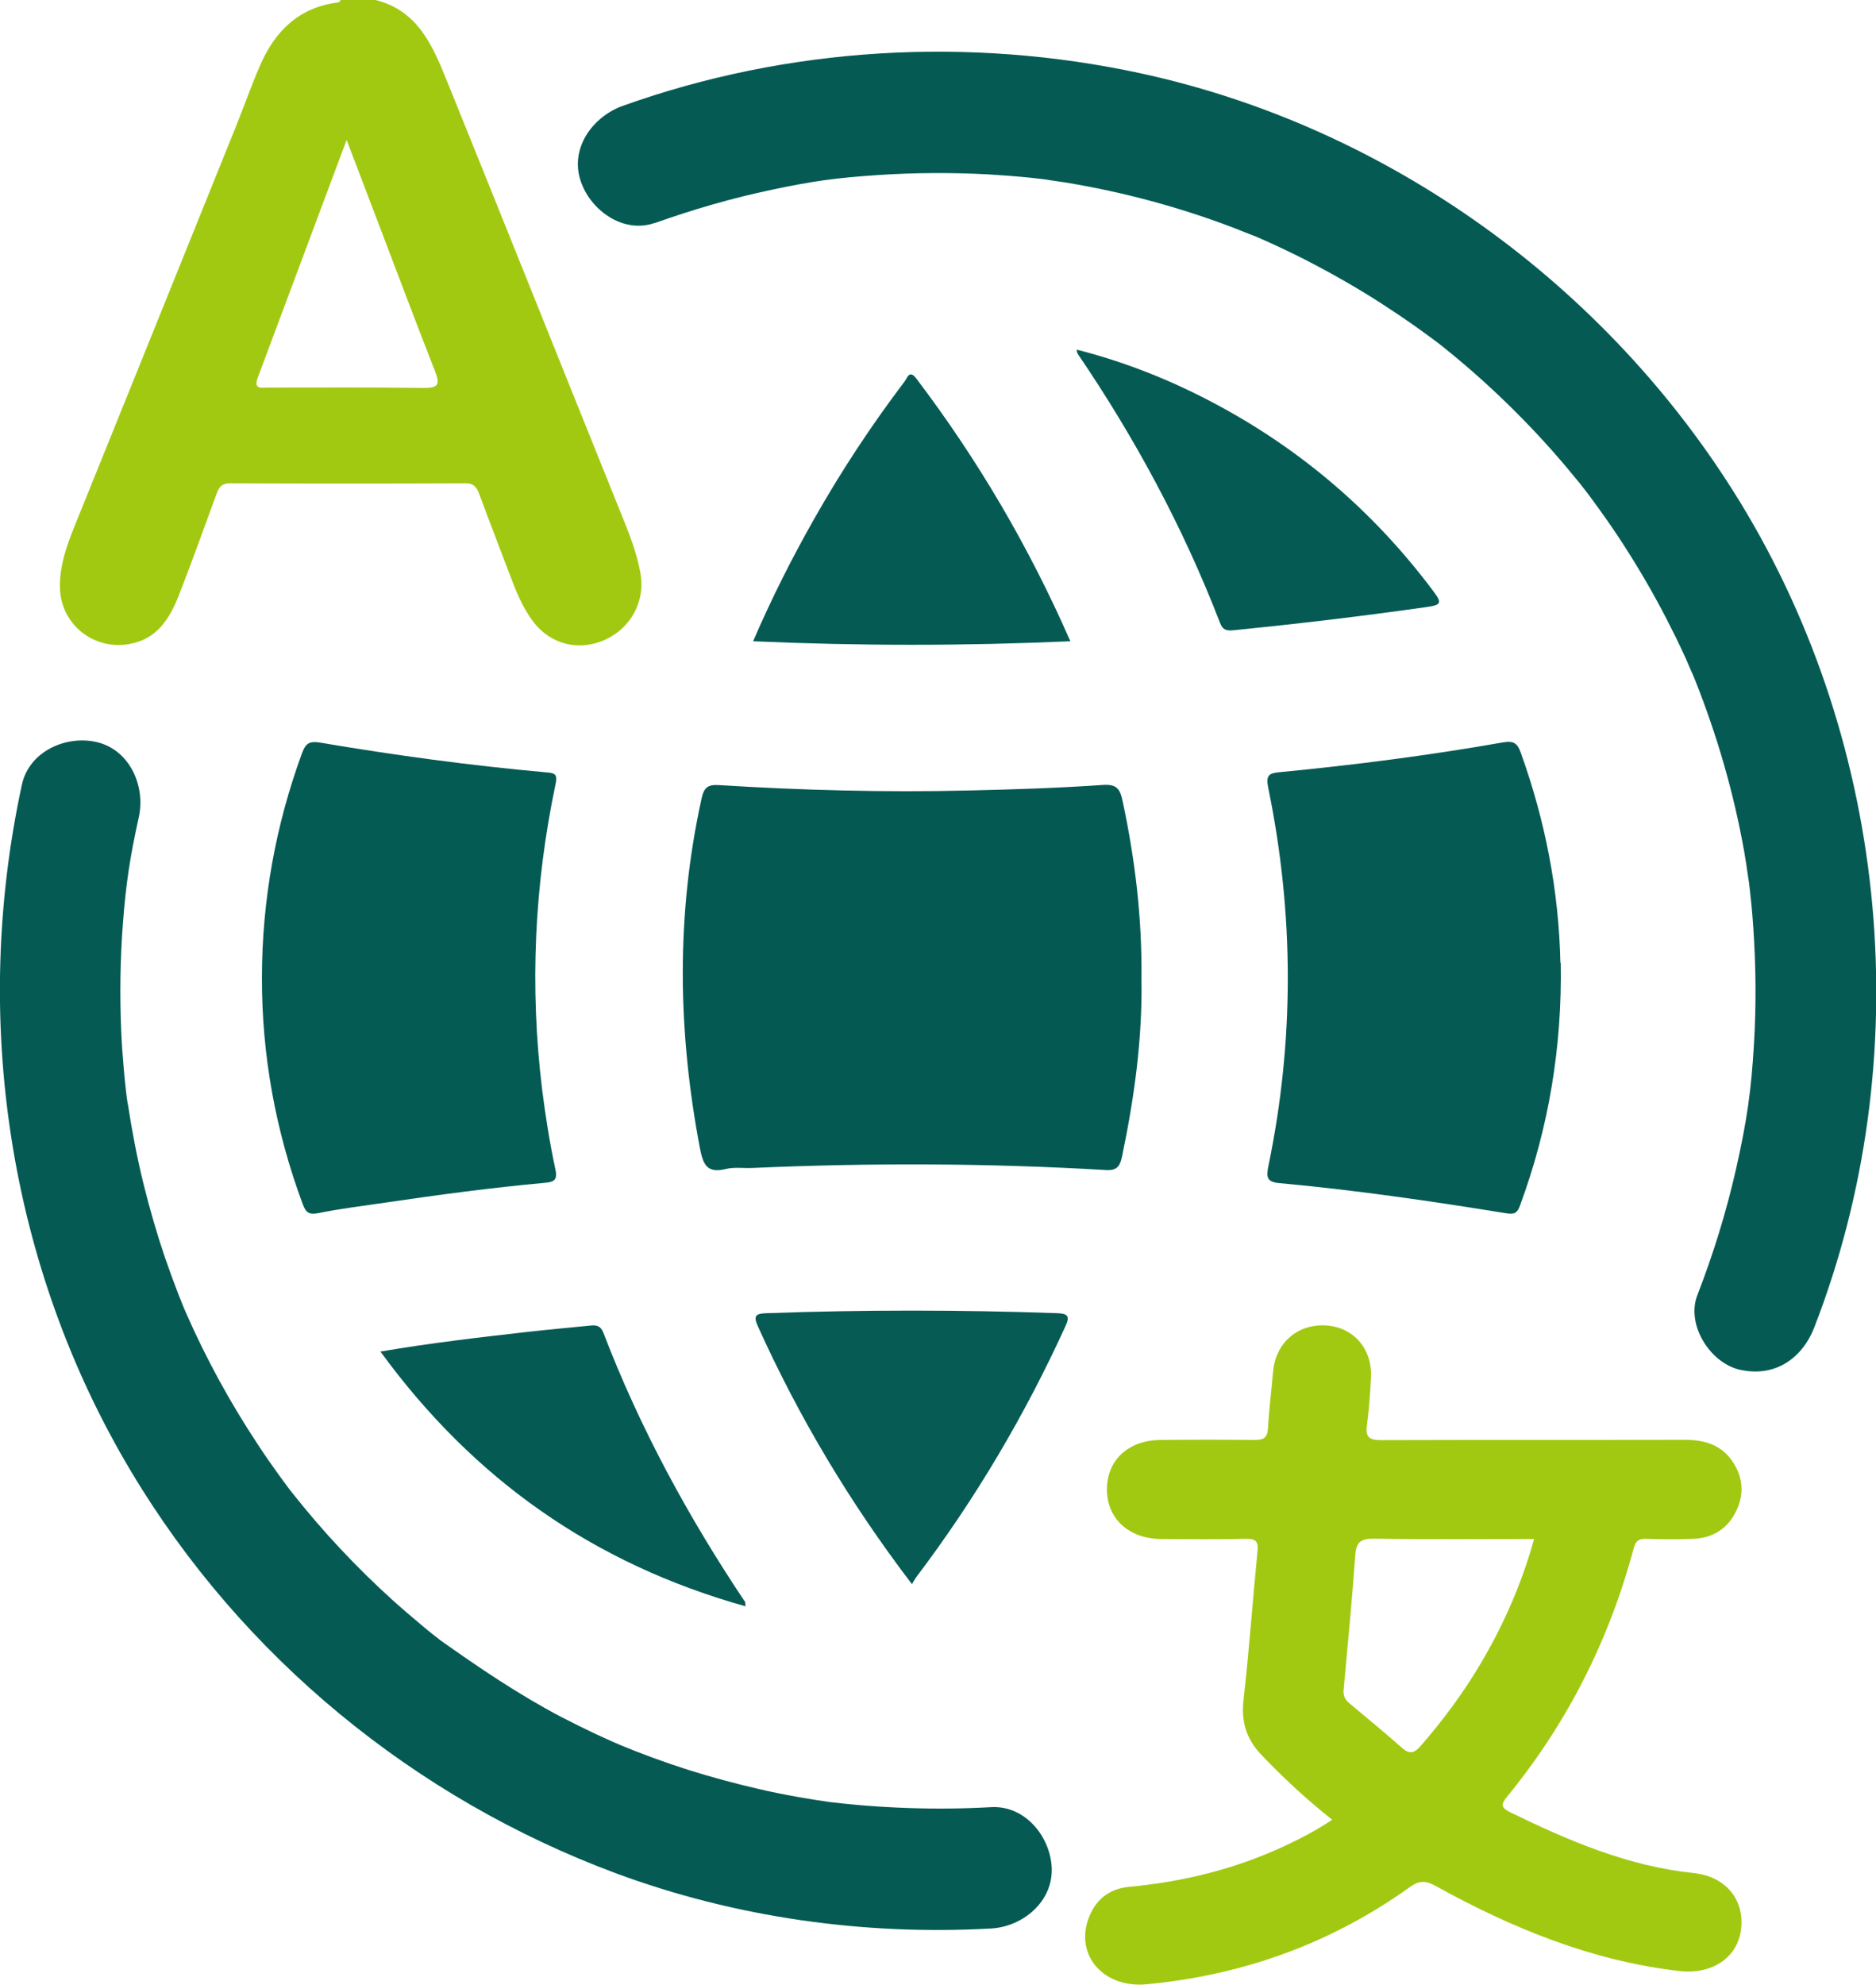 <?xml version="1.0" encoding="UTF-8"?>
<svg id="Layer_2" data-name="Layer 2" xmlns="http://www.w3.org/2000/svg" viewBox="0 0 107.65 113.83">
  <defs>
    <style>
      .cls-1 {
        fill: #a2c911;
      }

      .cls-1, .cls-2, .cls-3, .cls-4, .cls-5 {
        stroke-width: 0px;
      }

      .cls-2 {
        fill: #045b54;
      }

      .cls-3 {
        fill: #055b54;
      }

      .cls-4 {
        fill: #045a53;
      }

      .cls-5 {
        fill: #065b55;
      }
    </style>
  </defs>
  <g id="Layer_1-2" data-name="Layer 1">
    <g>
      <path class="cls-1" d="M21.55,0c2.41.6,3.27,2.6,4.08,4.6,3.34,8.25,6.64,16.51,9.97,24.76.47,1.17.95,2.32,1.16,3.58.26,1.53-.54,3.06-2.01,3.74-1.49.69-3.12.3-4.12-.98-.65-.84-1.03-1.82-1.4-2.8-.57-1.51-1.16-3.02-1.72-4.54-.15-.4-.3-.64-.8-.64-4.5.02-9,.02-13.51,0-.52,0-.65.27-.79.65-.7,1.91-1.39,3.83-2.13,5.73-.54,1.38-1.27,2.59-2.93,2.85-2.03.32-3.85-1.16-3.91-3.22-.03-1.23.36-2.36.81-3.48,3.1-7.67,6.2-15.33,9.29-23,.47-1.17.89-2.36,1.39-3.51.85-1.96,2.23-3.32,4.46-3.6.07,0,.12-.1.19-.16.66,0,1.32,0,1.98,0ZM19.88,8.05c-1.74,4.66-3.41,9.13-5.09,13.61-.27.72.27.56.62.57,2.97,0,5.94-.02,8.92.02.89.01.9-.26.63-.97-1.13-2.87-2.21-5.76-3.31-8.64-.56-1.48-1.13-2.95-1.75-4.59Z"/>
      <path class="cls-1" d="M76.44,104.37c-1.46-1.16-2.79-2.39-4.05-3.71-.88-.92-1.18-1.92-1.03-3.19.32-2.83.52-5.67.8-8.51.06-.56-.11-.71-.67-.7-1.62.04-3.24.02-4.86.01-1.83-.01-3.08-1.14-3.11-2.78-.03-1.71,1.19-2.88,3.07-2.9,1.8-.02,3.6-.02,5.4,0,.52,0,.74-.12.77-.68.06-1.08.2-2.15.29-3.22.14-1.65,1.38-2.75,3.01-2.67,1.57.08,2.68,1.31,2.61,2.95-.04.93-.11,1.86-.23,2.78-.1.71.16.85.83.85,5.79-.02,11.59,0,17.38-.02,1.11,0,2.09.26,2.75,1.22.61.88.7,1.86.25,2.82-.48,1.04-1.35,1.6-2.49,1.64-.9.04-1.8.03-2.7,0-.44-.01-.61.13-.72.57-1.41,5.25-3.81,10.01-7.26,14.22-.36.44-.36.63.19.9,3.35,1.63,6.75,3.09,10.52,3.48,1.89.2,2.97,1.6,2.7,3.34-.25,1.57-1.71,2.49-3.52,2.28-5.03-.58-9.61-2.46-13.99-4.88-.58-.32-.95-.32-1.5.08-4.52,3.23-9.57,5.04-15.09,5.56-2.41.23-4.06-1.59-3.36-3.68.38-1.13,1.18-1.8,2.37-1.91,3.1-.29,6.08-1.02,8.91-2.34.92-.43,1.83-.9,2.74-1.51ZM88.02,88.27c-3.11,0-6.14.03-9.17-.02-.78-.01-1.03.21-1.08.96-.19,2.57-.43,5.14-.67,7.71-.03.35.09.57.33.77,1.01.85,2.03,1.68,3.02,2.56.45.4.73.29,1.09-.13,1.3-1.5,2.48-3.09,3.48-4.8,1.29-2.2,2.31-4.52,3.01-7.05Z"/>
      <path class="cls-4" d="M65.5,56.17c.06,3.34-.4,6.75-1.11,10.14-.11.51-.24.84-.91.8-6.77-.4-13.55-.42-20.32-.12-.51.02-1.04-.06-1.52.06-1.06.26-1.29-.25-1.47-1.16-1.28-6.71-1.39-13.4.09-20.1.14-.64.37-.8,1.01-.76,4.76.3,9.53.42,14.29.31,2.58-.06,5.16-.14,7.73-.32.83-.06.99.28,1.13.93.71,3.33,1.12,6.68,1.08,10.21Z"/>
      <path class="cls-3" d="M89.56,55.24c.08,4.78-.68,9.42-2.34,13.91-.15.41-.31.52-.78.44-4.32-.7-8.65-1.33-13.01-1.73-.71-.06-.78-.31-.65-.96,1.5-7.23,1.48-14.46,0-21.69-.16-.78.04-.87.73-.93,4.27-.41,8.52-.96,12.74-1.7.62-.11.83.06,1.02.6,1.4,3.9,2.18,7.9,2.27,12.05Z"/>
      <path class="cls-2" d="M15.03,56.05c.01-4.42.78-8.7,2.3-12.85.2-.54.4-.71,1.02-.61,4.31.73,8.65,1.32,13.01,1.71.49.04.64.11.52.67-1.22,5.8-1.49,11.65-.77,17.53.19,1.51.43,3.03.75,4.52.14.63-.02.77-.58.82-3.07.28-6.13.69-9.19,1.14-1.27.19-2.56.34-3.82.6-.55.11-.72-.04-.9-.52-1.56-4.2-2.35-8.54-2.34-13.02Z"/>
      <path class="cls-5" d="M52.33,90.86c-3.57-4.68-6.49-9.58-8.85-14.81-.28-.62-.06-.71.49-.73,5.57-.2,11.14-.2,16.71,0,.55.02.74.14.47.72-2.33,5.11-5.17,9.92-8.56,14.4-.09.12-.16.26-.26.42Z"/>
      <path class="cls-3" d="M43.21,36.79c1.08-2.5,2.24-4.79,3.51-7.03,1.55-2.74,3.28-5.36,5.18-7.87.16-.21.28-.71.68-.18,3.52,4.64,6.45,9.62,8.84,15.07-6.1.27-12.1.27-18.21,0Z"/>
      <path class="cls-3" d="M61.77,20.05c2.68.68,5.2,1.67,7.62,2.93,5.13,2.67,9.43,6.33,12.89,10.97.48.64.39.75-.37.86-3.71.53-7.43.97-11.15,1.34-.4.04-.61-.04-.75-.42-2.11-5.47-4.87-10.59-8.17-15.44-.03-.05-.03-.11-.06-.24Z"/>
      <path class="cls-3" d="M42.78,92.13c-8.72-2.44-15.61-7.29-20.95-14.61,2.92-.5,5.73-.82,8.54-1.14,1.16-.13,2.33-.23,3.49-.35.35-.04.6,0,.76.4,2.1,5.48,4.88,10.59,8.14,15.46.01.02,0,.06.02.24Z"/>
      <path class="cls-3" d="M56.88,103.65c-3.21.18-6.41.06-9.6-.33.86.1-.24-.04-.46-.08-.32-.05-.64-.11-.96-.16-.78-.14-1.55-.29-2.32-.47-1.34-.31-2.68-.67-3.99-1.08-1.39-.44-2.75-.94-4.1-1.5.65.27-.04-.02-.29-.13-.33-.15-.66-.3-.99-.45-.65-.31-1.3-.63-1.94-.96-2.48-1.3-4.76-2.85-7.03-4.46-.41-.29.45.37.07.05-.1-.08-.21-.17-.32-.25-.28-.22-.56-.45-.83-.68-.55-.46-1.09-.92-1.62-1.4-1.03-.93-2.01-1.9-2.96-2.91-.95-1.01-1.85-2.06-2.71-3.14-.11-.14-.22-.28-.33-.42.07.09.43.58.05.06-.19-.25-.37-.5-.56-.76-.42-.58-.83-1.17-1.22-1.77-1.56-2.36-2.93-4.86-4.07-7.45-.05-.12-.11-.25-.16-.37-.21-.46.21.55.03.08-.11-.3-.24-.59-.35-.88-.26-.68-.51-1.36-.75-2.05-.47-1.39-.88-2.8-1.23-4.22-.38-1.53-.67-3.08-.91-4.64-.1-.66,0-.03,0,.09-.03-.23-.06-.47-.09-.7-.05-.42-.09-.84-.13-1.27-.07-.8-.13-1.61-.16-2.41-.08-2-.05-4,.1-6,.18-2.31.39-3.74.92-6.15.38-1.77-.53-3.84-2.43-4.28-1.75-.4-3.86.53-4.28,2.43-2.91,13.41-.79,27.62,6.27,39.42,6.35,10.62,16.26,18.74,27.83,23.04,6.83,2.53,14.25,3.57,21.51,3.16,1.81-.1,3.56-1.53,3.48-3.48-.08-1.8-1.53-3.59-3.48-3.48h0Z"/>
      <path class="cls-3" d="M37.56,12.8c2.19-.78,4.42-1.43,6.7-1.91,2.4-.51,3.73-.69,6.12-.85,2.1-.14,4.21-.15,6.31-.04.8.05,1.61.11,2.41.19.42.04.84.1,1.26.15-.87-.11.48.08.74.12,3.36.55,6.66,1.44,9.83,2.66.38.15.76.31,1.14.45.52.19-.76-.34.05.02.17.07.33.15.5.22.78.35,1.56.72,2.32,1.11,1.48.76,2.92,1.58,4.32,2.48.68.44,1.35.89,2,1.35.29.21.58.42.87.63.02.01.72.54.29.21-.39-.3.31.24.39.31,1.29,1.03,2.53,2.13,3.71,3.28s2.31,2.36,3.37,3.62c.26.31.51.62.77.93.18.22.73.95.28.35.54.72,1.06,1.44,1.57,2.18.91,1.34,1.75,2.71,2.53,4.13.39.71.76,1.43,1.12,2.16.2.41.39.81.58,1.23.09.21.62,1.45.3.66,1.29,3.14,2.28,6.39,2.92,9.72.09.46.17.91.24,1.37.04.25.23,1.63.12.74.12.98.23,1.97.29,2.96.15,2.2.17,4.41.04,6.61-.16,2.72-.4,4.4-1.02,7.16-.56,2.48-1.31,4.91-2.23,7.28-.66,1.7.73,3.89,2.43,4.28,1.99.45,3.57-.61,4.28-2.43,5.97-15.39,4.34-33.28-4.27-47.35-7.59-12.39-20.19-21.51-34.41-24.58-9.83-2.12-20.21-1.52-29.69,1.87-1.71.61-3.04,2.4-2.43,4.28.54,1.68,2.44,3.09,4.28,2.43h0Z"/>
    </g>
  </g>
</svg>